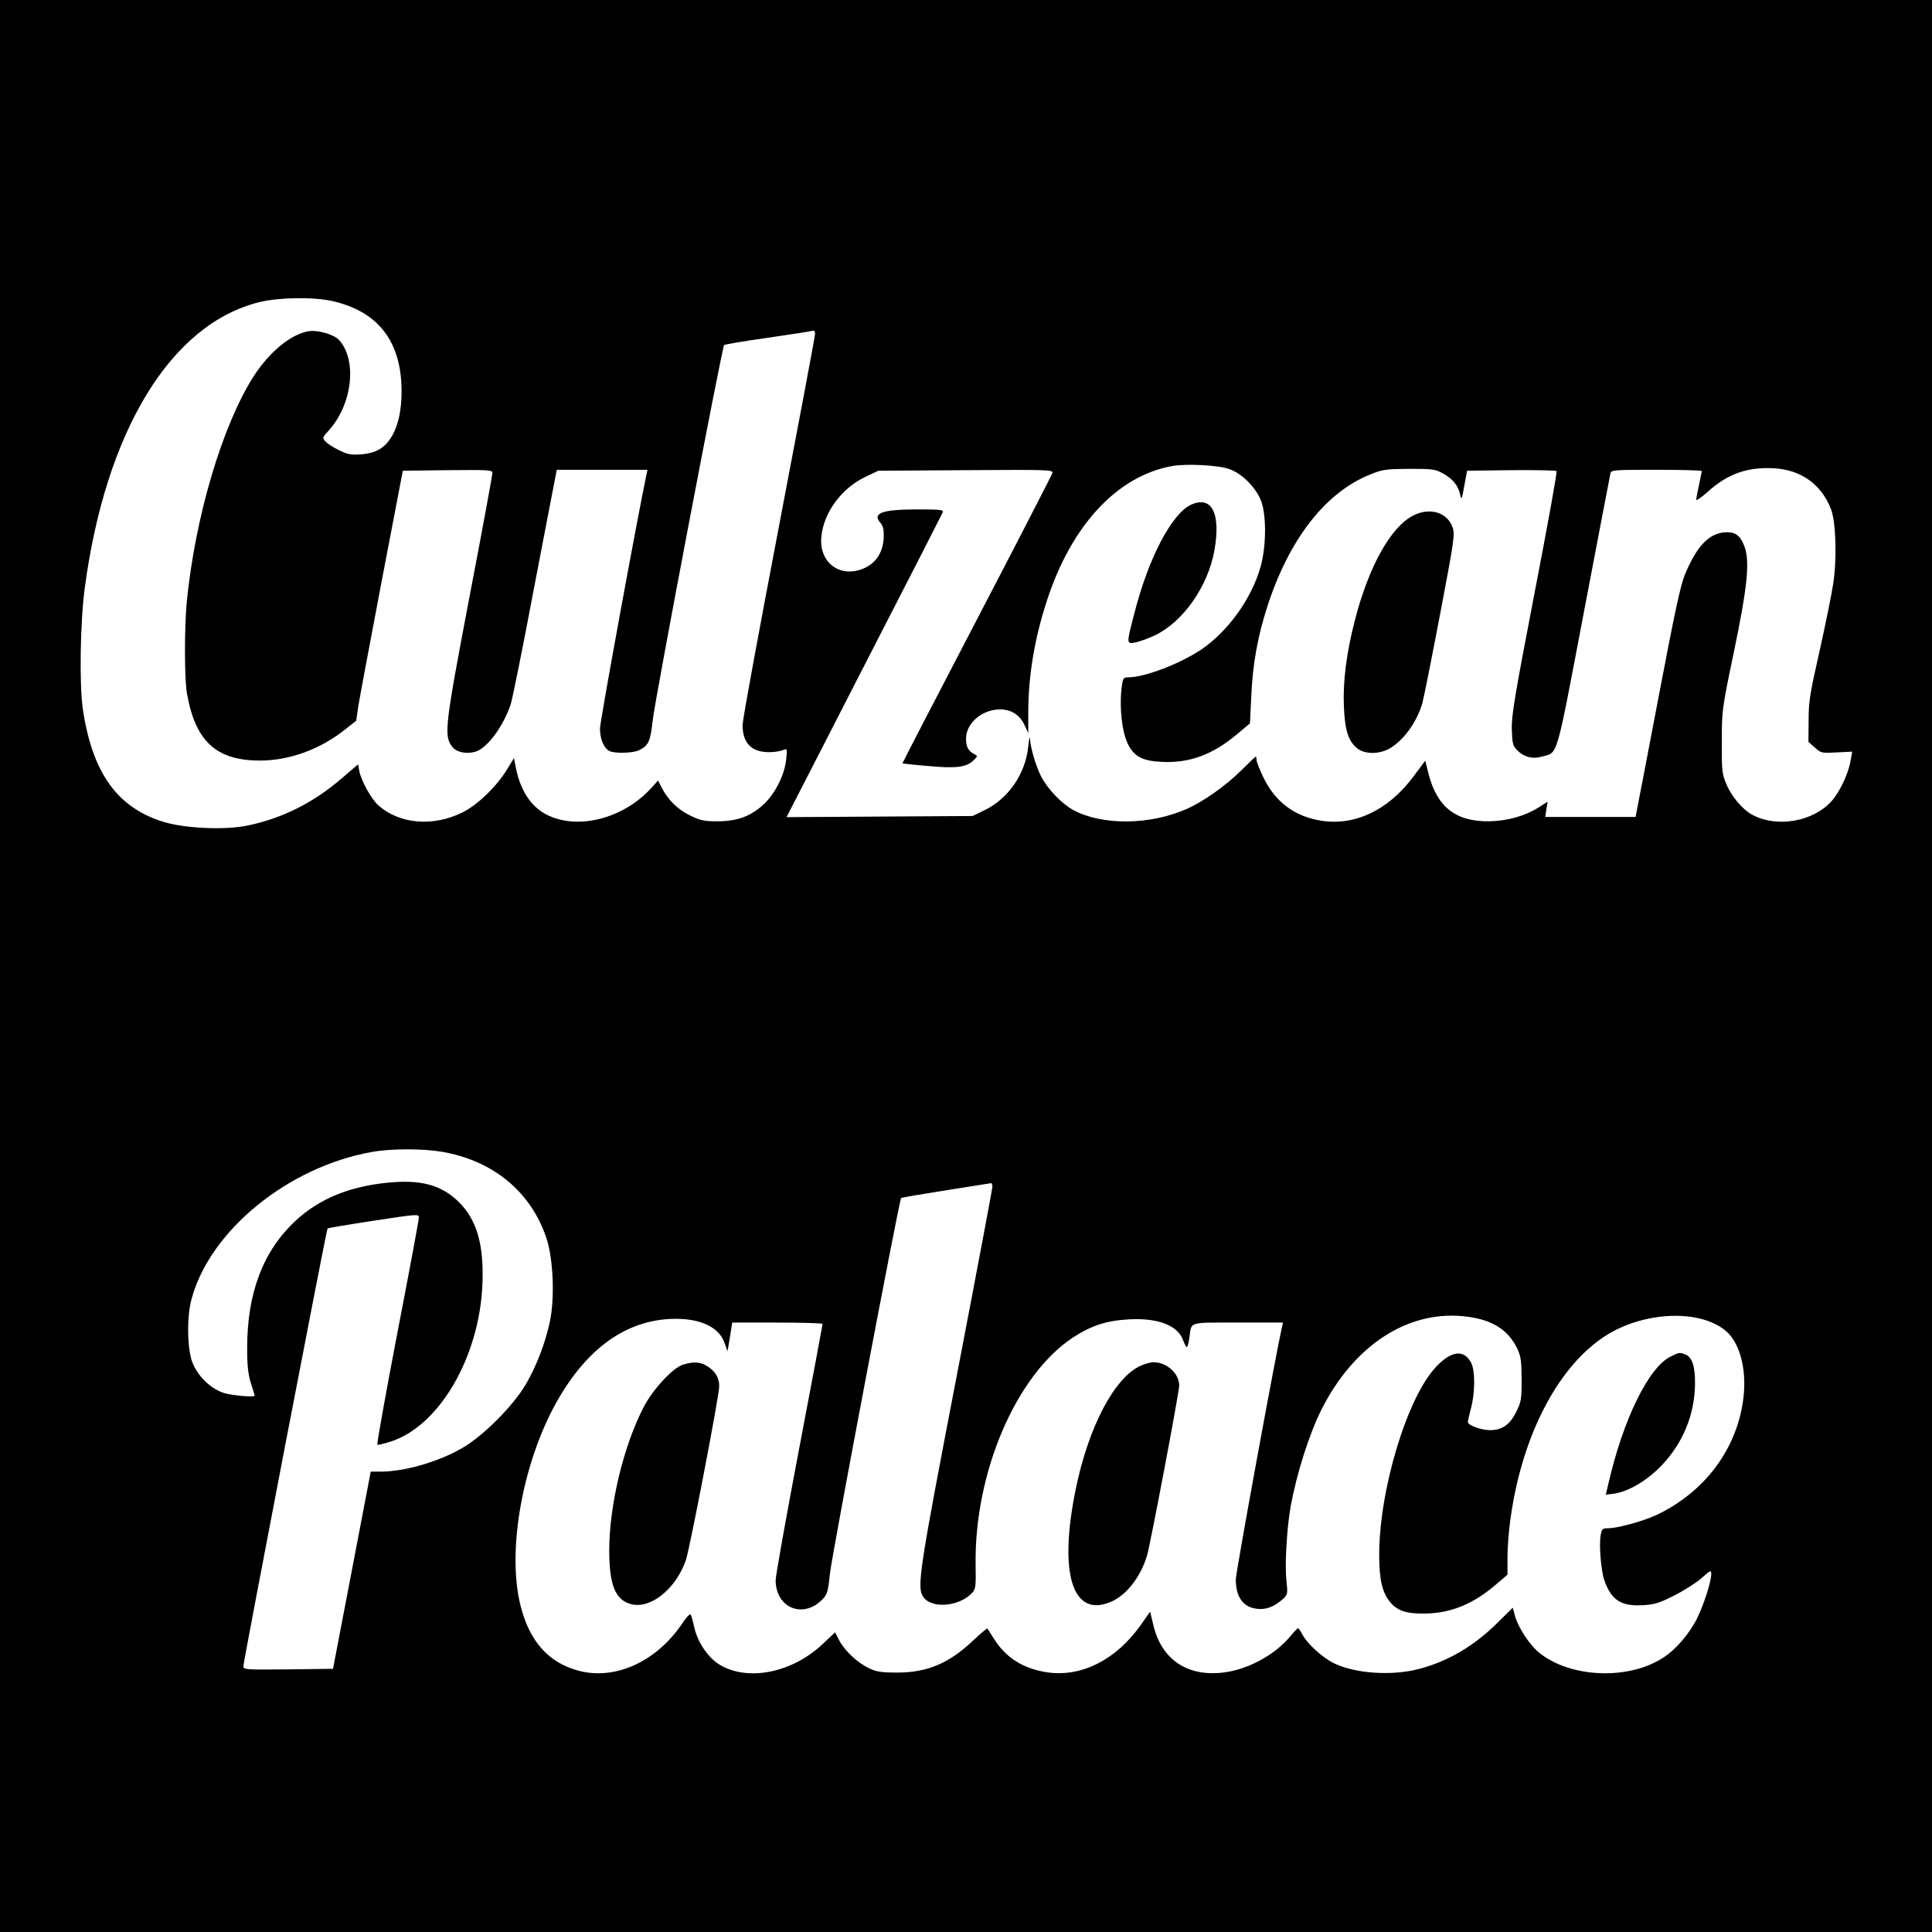 <?xml version="1.0" standalone="no"?>
<!DOCTYPE svg PUBLIC "-//W3C//DTD SVG 20010904//EN"
 "http://www.w3.org/TR/2001/REC-SVG-20010904/DTD/svg10.dtd">
<svg version="1.0" xmlns="http://www.w3.org/2000/svg"
 width="1024pt" height="1024pt" viewBox="0 0 1024 1024"
 preserveAspectRatio="xMidYMid meet">
<g transform="translate(0,1024) scale(0.1,-0.1)"
fill="#000000" stroke="none">
<path d="M0 5120 l0 -5120 5120 0 5120 0 0 5120 0 5120 -5120 0 -5120 0 0
-5120z m1763 3524 c227 -52 349 -195 364 -429 7 -116 -10 -216 -47 -282 -38
-66 -83 -94 -165 -101 -55 -4 -72 -1 -118 22 -30 14 -62 35 -72 46 -17 19 -17
21 18 59 125 139 151 372 54 479 -28 30 -115 55 -164 46 -93 -17 -206 -110
-289 -239 -166 -261 -309 -742 -354 -1194 -13 -134 -13 -411 1 -487 45 -255
157 -357 392 -355 155 1 317 61 448 166 l57 45 11 77 c7 43 63 341 124 663
l112 585 238 3 c220 2 237 1 237 -15 0 -10 -54 -304 -121 -653 -131 -689 -137
-738 -93 -797 22 -29 71 -41 121 -28 61 15 147 128 189 249 8 22 62 288 119
591 58 302 110 574 116 603 l10 52 241 0 240 0 -6 -27 c-51 -243 -246 -1308
-246 -1344 0 -55 20 -103 49 -119 28 -15 127 -12 159 4 50 26 59 46 71 155 12
113 368 1982 379 1992 4 4 106 21 227 38 121 18 228 34 238 37 12 4 17 0 17
-16 0 -11 -86 -469 -191 -1018 -105 -548 -192 -1022 -193 -1052 -1 -73 26
-120 80 -138 37 -13 99 -11 139 4 17 7 18 3 12 -50 -8 -82 -58 -181 -118 -238
-69 -64 -140 -91 -246 -91 -73 0 -90 4 -148 32 -66 33 -115 82 -150 150 l-17
34 -32 -35 c-150 -169 -401 -232 -566 -142 -77 42 -131 126 -154 236 l-12 60
-39 -64 c-56 -90 -157 -187 -236 -225 -155 -76 -331 -61 -443 38 -38 33 -92
131 -102 184 l-6 34 -84 -72 c-152 -132 -319 -215 -504 -253 -119 -24 -323
-15 -437 18 -250 74 -384 261 -434 600 -19 133 -14 457 10 640 111 835 457
1402 927 1517 103 25 286 28 387 5z m4752 -890 c70 -24 146 -103 171 -174 27
-80 25 -239 -5 -345 -47 -167 -171 -340 -313 -437 -113 -76 -301 -148 -388
-148 -25 0 -28 -4 -34 -46 -15 -112 1 -254 37 -317 33 -59 76 -80 172 -85 148
-8 271 37 401 146 l69 58 7 144 c7 167 34 318 85 475 116 359 310 608 550 702
62 25 81 27 203 28 126 0 138 -2 179 -25 52 -29 80 -64 90 -111 7 -31 9 -27
22 46 l15 80 234 3 c128 1 237 -1 240 -5 4 -5 -49 -296 -117 -648 -105 -545
-123 -652 -120 -722 2 -70 5 -85 26 -107 36 -38 83 -51 134 -36 86 24 71 -28
222 766 75 395 139 727 141 737 5 16 25 17 245 17 131 0 239 -3 239 -7 -1 -5
-7 -37 -15 -73 -8 -36 -14 -71 -15 -78 0 -8 27 11 60 40 105 96 212 134 352
126 144 -8 251 -85 302 -215 27 -68 33 -266 12 -399 -8 -55 -41 -215 -72 -355
-51 -225 -58 -267 -58 -367 l-1 -114 34 -30 c33 -30 36 -30 116 -26 l82 4 -9
-50 c-12 -69 -58 -165 -101 -213 -97 -107 -285 -141 -415 -74 -54 27 -117 101
-144 170 -21 50 -23 72 -22 221 0 163 0 168 63 470 73 350 87 486 56 566 -22
59 -52 78 -110 72 -82 -10 -143 -76 -205 -224 -23 -56 -53 -196 -135 -626 -58
-304 -110 -577 -116 -605 l-10 -53 -240 0 -239 0 6 41 7 40 -49 -31 c-71 -45
-165 -71 -259 -73 -178 -3 -278 75 -323 250 l-18 71 -62 -83 c-133 -179 -310
-263 -489 -235 -143 23 -245 100 -308 232 -19 40 -35 80 -35 90 0 10 -2 18 -4
18 -2 0 -37 -33 -78 -74 -83 -82 -201 -165 -287 -203 -195 -87 -450 -89 -603
-6 -61 33 -138 114 -171 180 -27 53 -56 152 -58 199 -1 16 -5 -4 -9 -43 -15
-144 -104 -274 -229 -336 l-66 -32 -493 -3 -493 -3 14 28 c8 15 193 375 410
799 218 423 399 778 403 787 6 15 -6 17 -135 17 -187 0 -241 -20 -193 -73 12
-14 17 -34 16 -72 -2 -75 -36 -133 -94 -162 -127 -64 -249 18 -237 159 11 130
107 261 235 321 l67 32 464 3 c443 3 463 2 459 -15 -3 -10 -183 -360 -401
-778 -218 -418 -395 -760 -394 -761 1 -1 63 -8 137 -14 149 -14 203 -7 242 32
20 20 20 21 2 31 -32 16 -44 39 -44 82 0 82 85 155 181 155 59 0 105 -30 129
-83 l20 -42 0 110 c0 193 34 395 100 595 130 398 373 658 663 710 76 13 243 5
302 -16z m-4170 -3619 c272 -48 471 -214 552 -460 35 -108 44 -311 18 -437
-23 -112 -72 -241 -131 -340 -66 -111 -221 -266 -329 -330 -127 -75 -309 -128
-440 -128 l-50 0 -100 -523 -100 -522 -238 -3 c-227 -2 -237 -2 -237 17 0 24
440 2314 446 2320 2 2 112 21 244 41 237 36 240 36 240 16 0 -12 -51 -286
-114 -611 -62 -324 -110 -591 -106 -593 4 -1 34 6 67 16 260 81 475 449 490
838 8 206 -29 337 -124 432 -93 92 -203 122 -384 103 -201 -21 -358 -86 -481
-200 -173 -160 -258 -382 -258 -676 0 -95 5 -138 20 -187 11 -34 20 -64 20
-65 0 -10 -116 0 -160 13 -77 23 -153 100 -176 180 -22 78 -23 228 0 314 94
363 509 704 955 784 103 19 270 19 376 1z m2915 -184 c0 -11 -86 -467 -191
-1013 -198 -1029 -210 -1110 -176 -1161 43 -66 193 -53 261 22 17 19 19 35 17
144 -8 490 214 1009 516 1208 97 63 176 89 294 96 156 9 261 -31 290 -111 7
-20 16 -36 20 -36 3 0 9 23 13 50 12 87 -10 80 257 80 l239 0 -5 -22 c-33
-145 -245 -1302 -245 -1339 0 -94 39 -148 113 -156 48 -6 93 12 138 53 24 23
25 26 17 102 -9 79 3 279 23 389 31 170 97 379 161 508 175 350 469 538 778
496 132 -18 212 -69 261 -167 20 -43 23 -63 24 -164 0 -106 -2 -119 -28 -172
-34 -69 -75 -98 -140 -98 -47 0 -117 26 -117 43 0 5 7 37 16 71 23 85 23 202
1 244 -38 71 -105 63 -185 -22 -154 -162 -302 -652 -302 -998 0 -133 17 -202
61 -253 39 -44 86 -59 184 -57 137 2 256 51 379 158 l56 48 0 93 c0 51 7 143
16 204 62 450 260 822 518 978 204 122 489 130 623 17 74 -62 111 -201 94
-351 -31 -271 -204 -504 -464 -626 -70 -32 -204 -69 -253 -69 -30 0 -34 -3
-40 -36 -10 -52 2 -191 20 -242 37 -103 88 -136 201 -130 62 3 86 10 166 50
52 26 118 68 147 93 48 43 52 45 52 23 0 -40 -38 -160 -75 -235 -41 -83 -114
-168 -183 -211 -185 -119 -494 -104 -656 30 -49 40 -109 132 -126 192 l-12 45
-75 -74 c-126 -127 -266 -210 -423 -251 -145 -38 -341 -24 -453 32 -60 31
-137 101 -163 149 -10 19 -21 35 -24 35 -3 0 -23 -20 -43 -45 -85 -101 -233
-179 -365 -191 -186 -18 -317 75 -359 253 l-17 71 -47 -67 c-134 -191 -323
-285 -509 -253 -122 21 -210 78 -271 175 -18 28 -34 54 -36 56 -1 2 -34 -26
-73 -62 -129 -123 -245 -172 -405 -172 -81 0 -109 4 -147 22 -60 28 -129 91
-159 147 l-23 44 -67 -63 c-164 -154 -402 -199 -550 -105 -60 39 -114 121
-130 199 -7 31 -15 60 -19 64 -4 4 -23 -16 -42 -45 -136 -203 -353 -304 -548
-254 -160 41 -262 154 -310 342 -77 299 13 784 205 1109 162 274 370 414 616
415 139 0 233 -47 261 -132 l14 -40 13 76 12 76 240 0 c131 0 239 -3 239 -7 0
-4 -56 -303 -125 -665 -69 -363 -125 -676 -124 -696 3 -148 150 -204 251 -96
23 25 28 43 37 134 11 102 367 1979 377 1990 3 3 110 21 237 41 128 20 235 37
240 38 4 0 7 -8 7 -18z"/>
<path d="M6315 7566 c-103 -45 -229 -284 -304 -582 -41 -157 -41 -158 7 -149
20 4 66 20 102 37 151 72 283 260 317 453 34 194 -14 288 -122 241z"/>
<path d="M7493 7509 c-120 -59 -238 -269 -312 -557 -45 -174 -64 -327 -58
-457 5 -125 23 -182 69 -220 37 -32 111 -34 166 -6 75 39 149 138 180 241 6
19 48 229 93 465 77 405 81 432 68 470 -28 79 -119 107 -206 64z"/>
<path d="M8853 3049 c-115 -57 -250 -333 -327 -668 l-15 -63 41 5 c78 10 179
70 256 151 113 119 174 269 176 431 1 92 -15 142 -51 156 -32 12 -32 12 -80
-12z"/>
<path d="M3620 3007 c-53 -16 -157 -128 -207 -222 -108 -207 -183 -520 -184
-760 0 -182 31 -262 111 -286 104 -31 240 75 295 231 20 56 177 873 177 922 1
45 -22 82 -65 108 -35 22 -73 24 -127 7z"/>
<path d="M6045 3001 c-139 -63 -277 -326 -344 -657 -91 -446 -16 -681 187
-594 81 35 155 128 190 240 17 50 172 872 172 906 0 65 -66 124 -137 124 -15
0 -46 -9 -68 -19z"/>
</g>
</svg>
